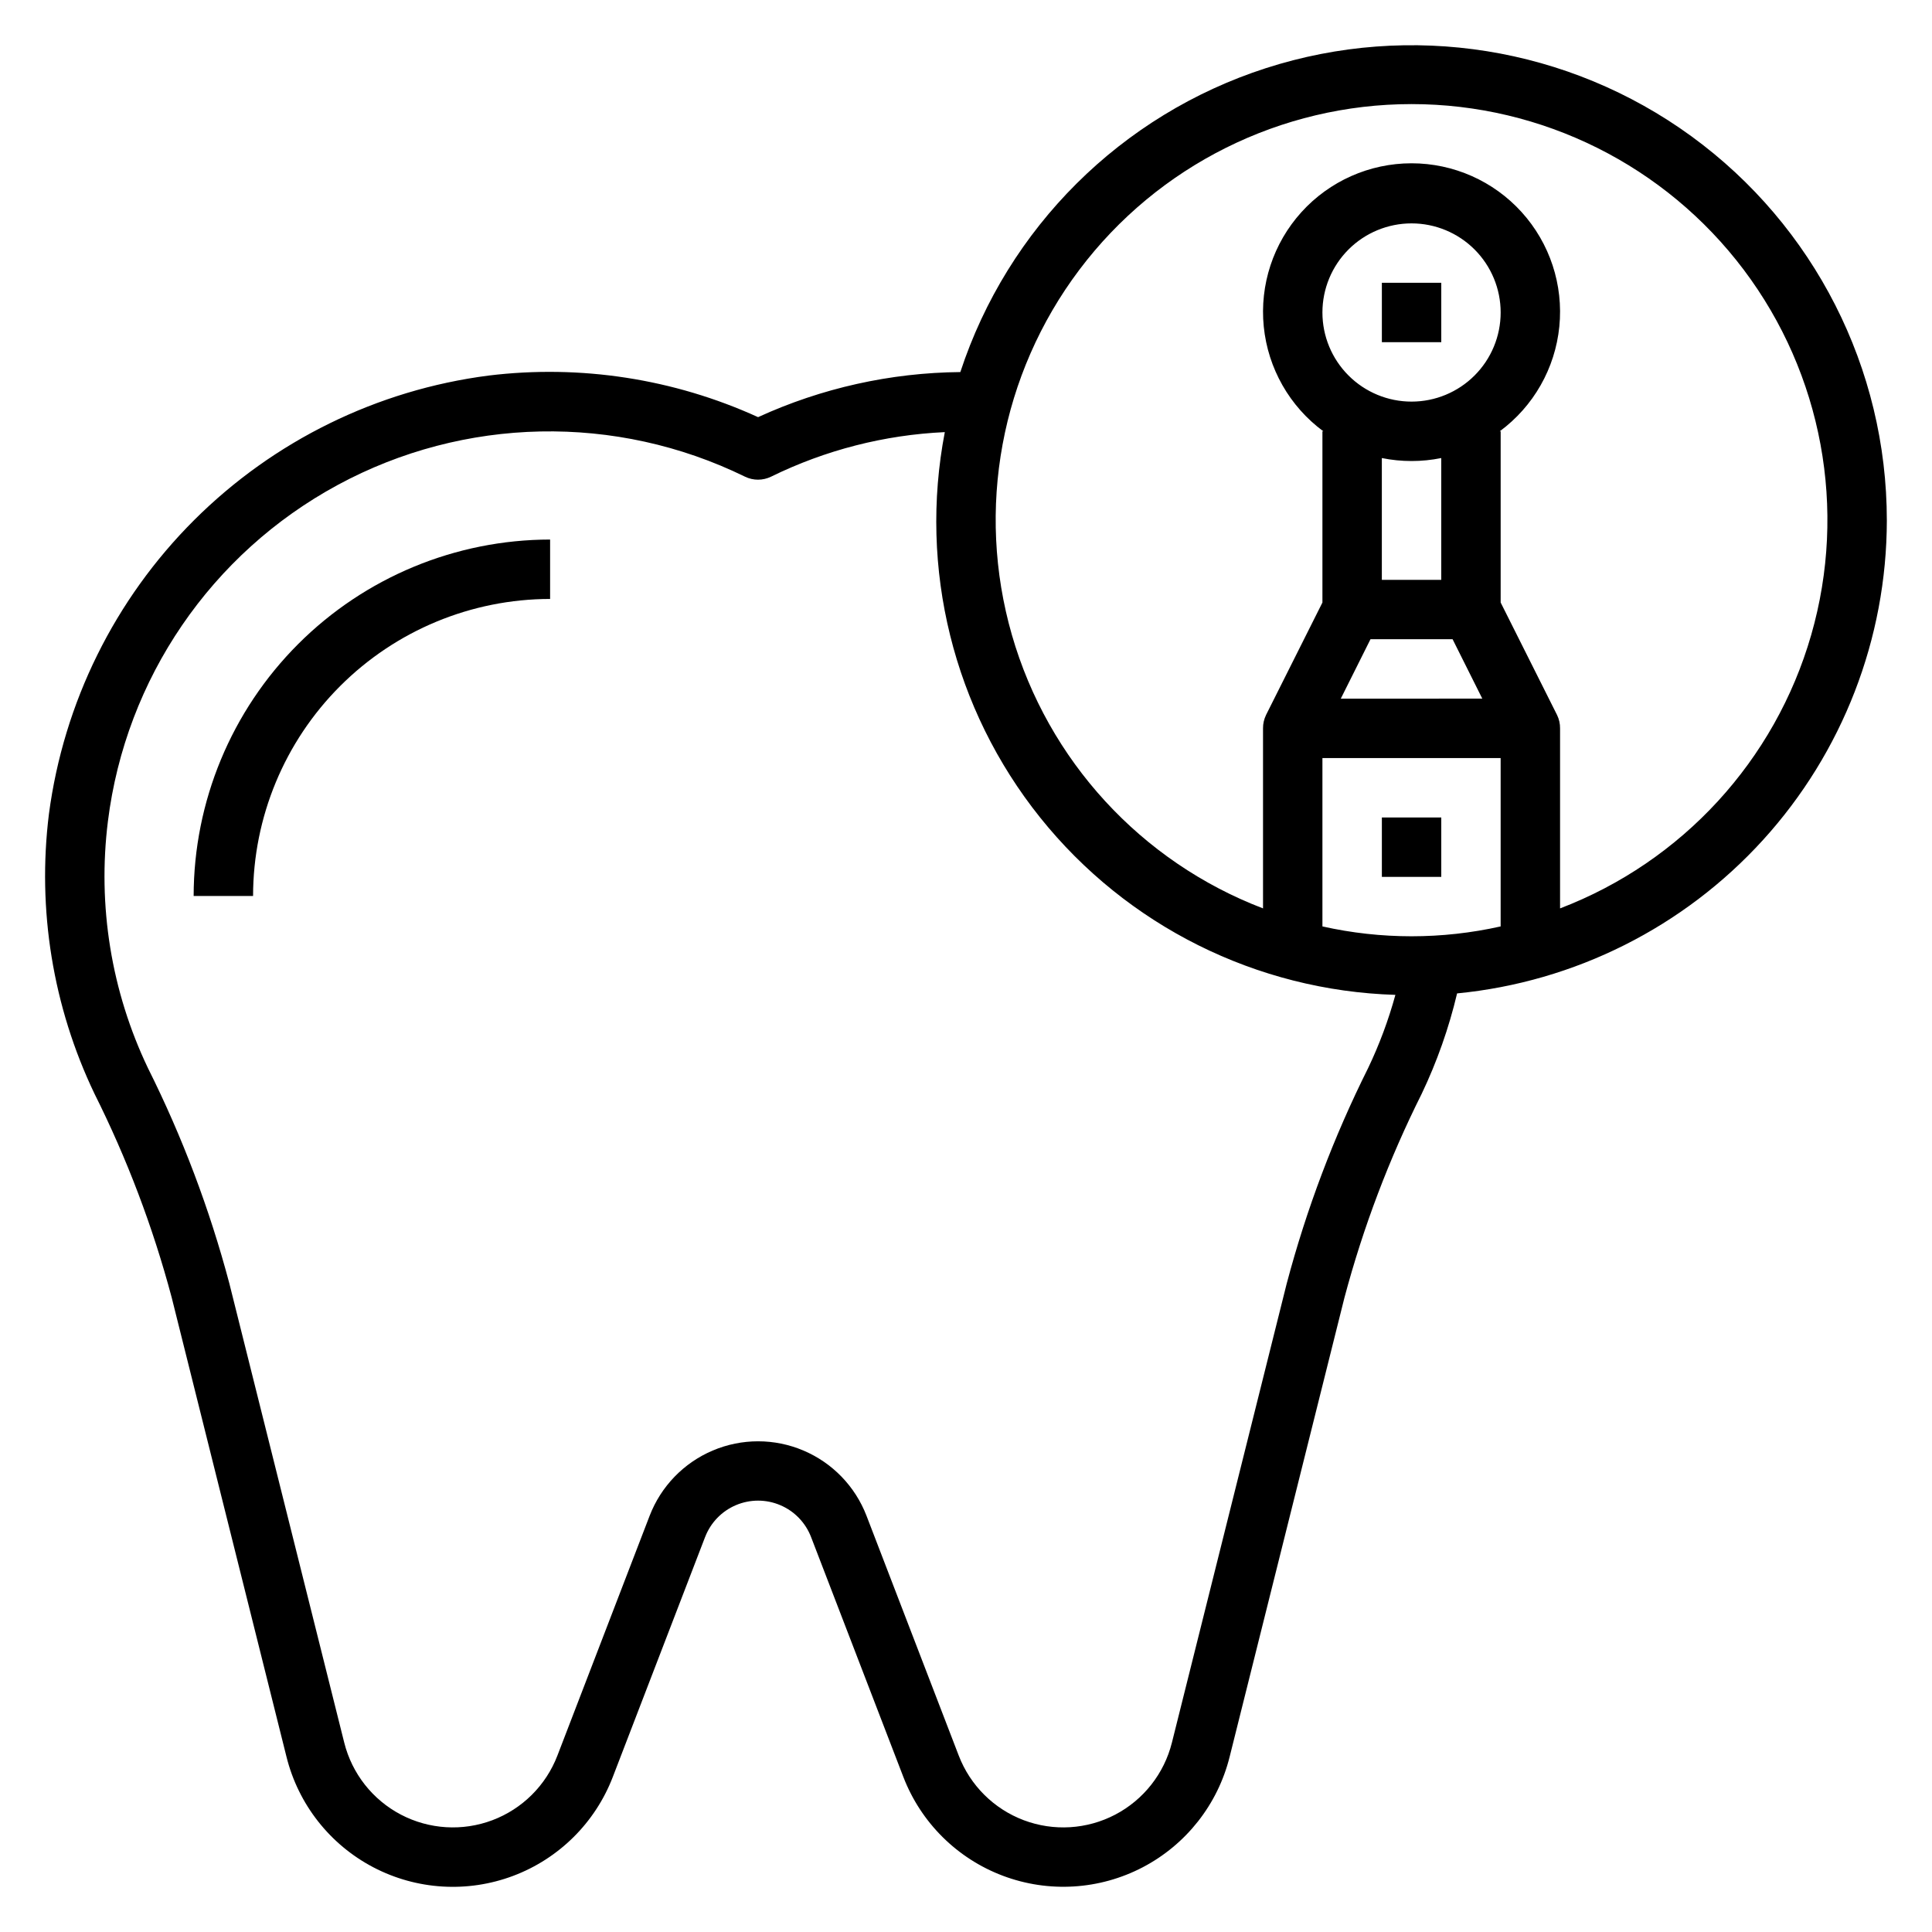 <?xml version="1.0" encoding="UTF-8"?>
<!-- Uploaded to: SVG Find, www.svgrepo.com, Generator: SVG Find Mixer Tools -->
<svg fill="#000000" width="800px" height="800px" version="1.1" viewBox="144 144 512 512" xmlns="http://www.w3.org/2000/svg">
 <g>
  <path d="m644.03 281.92c0.008-40.258-19.238-78.094-51.781-101.8-32.543-23.703-74.457-30.414-112.77-18.059-38.316 12.355-68.418 42.289-80.98 80.539-18.508 0.172-36.773 4.242-53.602 11.949-22.34-10.18-47.055-13.992-71.422-11.02-29.512 3.812-56.934 17.27-78.004 38.281-21.07 21.008-34.605 48.395-38.504 77.895-3.152 25.359 1.035 51.094 12.07 74.145 8.641 17.262 15.496 35.359 20.465 54.012l30.434 121.76c3.141 12.574 11.504 23.203 22.98 29.219 11.477 6.016 24.977 6.844 37.102 2.273 12.125-4.57 21.723-14.098 26.375-26.191l24.457-63.574h0.004c1.461-3.812 4.406-6.871 8.164-8.465 3.762-1.598 8.004-1.598 11.762 0 3.762 1.594 6.707 4.652 8.168 8.465l24.449 63.559c4.656 12.094 14.25 21.621 26.379 26.191 12.125 4.57 25.625 3.742 37.102-2.273s19.84-16.645 22.98-29.219l30.434-121.71c4.969-18.652 11.824-36.75 20.465-54.012 4.062-8.516 7.211-17.441 9.387-26.621 31.152-3.031 60.066-17.539 81.117-40.707 21.047-23.164 32.73-53.332 32.773-84.633zm-159.02 202.16-30.441 121.73c-2.055 8.211-7.519 15.156-15.02 19.086-7.5 3.926-16.32 4.465-24.238 1.48-7.922-2.988-14.191-9.215-17.23-17.117l-24.449-63.566c-3-7.789-9.031-14.027-16.715-17.285-7.68-3.262-16.359-3.262-24.039 0-7.684 3.258-13.715 9.496-16.715 17.285l-24.449 63.566c-3.039 7.902-9.309 14.129-17.23 17.117-7.922 2.984-16.738 2.445-24.238-1.48-7.5-3.93-12.965-10.875-15.02-19.086l-30.457-121.73c-5.227-19.688-12.445-38.793-21.555-57.016-9.727-20.344-13.406-43.051-10.613-65.426 4.711-37.801 27.398-71 60.906-89.125 33.508-18.121 73.711-18.938 107.93-2.188 2.176 1.059 4.719 1.059 6.898 0 14.375-7.055 30.051-11.074 46.051-11.809-6.949 36.105 2.285 73.438 25.266 102.14 22.98 28.699 57.395 45.879 94.145 46.992-1.832 6.676-4.25 13.172-7.234 19.414-9.105 18.223-16.324 37.328-21.547 57.016zm33.062-233.65c-6.262 0-12.27-2.488-16.699-6.918-4.43-4.426-6.918-10.434-6.918-16.699 0-6.262 2.488-12.27 6.918-16.699 4.43-4.426 10.438-6.914 16.699-6.914 6.266 0 12.27 2.488 16.699 6.914 4.43 4.43 6.918 10.438 6.918 16.699 0 6.266-2.488 12.273-6.918 16.699-4.43 4.43-10.434 6.918-16.699 6.918zm0 15.742v0.004c2.644 0 5.281-0.262 7.871-0.789v32.277h-15.742v-32.277c2.59 0.527 5.227 0.789 7.871 0.789zm-10.879 47.23h21.758l7.871 15.742-37.5 0.004zm-12.738 31.492h47.23v44.617h0.004c-15.551 3.484-31.68 3.484-47.234 0zm62.977 39.84v-47.711c0.016-1.219-0.254-2.422-0.785-3.519l-14.957-29.828v-45.375h-0.246c8.949-6.602 14.688-16.684 15.793-27.75 1.109-11.062-2.516-22.082-9.98-30.328-7.461-8.246-18.062-12.949-29.184-12.949s-21.723 4.703-29.184 12.949c-7.461 8.246-11.086 19.266-9.98 30.328 1.109 11.066 6.844 21.148 15.793 27.75h-0.246v45.375l-14.957 29.828h0.004c-0.531 1.098-0.801 2.301-0.789 3.519v47.711c-32.336-12.363-56.98-39.203-66.551-72.469-9.574-33.27-2.957-69.102 17.867-96.758 20.82-27.656 53.426-43.922 88.043-43.922s67.227 16.266 88.047 43.922 27.438 63.488 17.867 96.758c-9.57 33.266-34.219 60.105-66.555 72.469z"/>
  <path d="m195.32 381.45h15.746c0.023-20.871 8.324-40.883 23.082-55.641 14.758-14.758 34.766-23.059 55.637-23.082v-15.742c-25.043 0.027-49.055 9.988-66.766 27.695-17.711 17.711-27.672 41.723-27.699 66.77z"/>
  <path d="m510.21 218.94h15.742v15.742h-15.742z"/>
  <path d="m510.21 360.64h15.742v15.742h-15.742z"/>
 </g>
</svg>